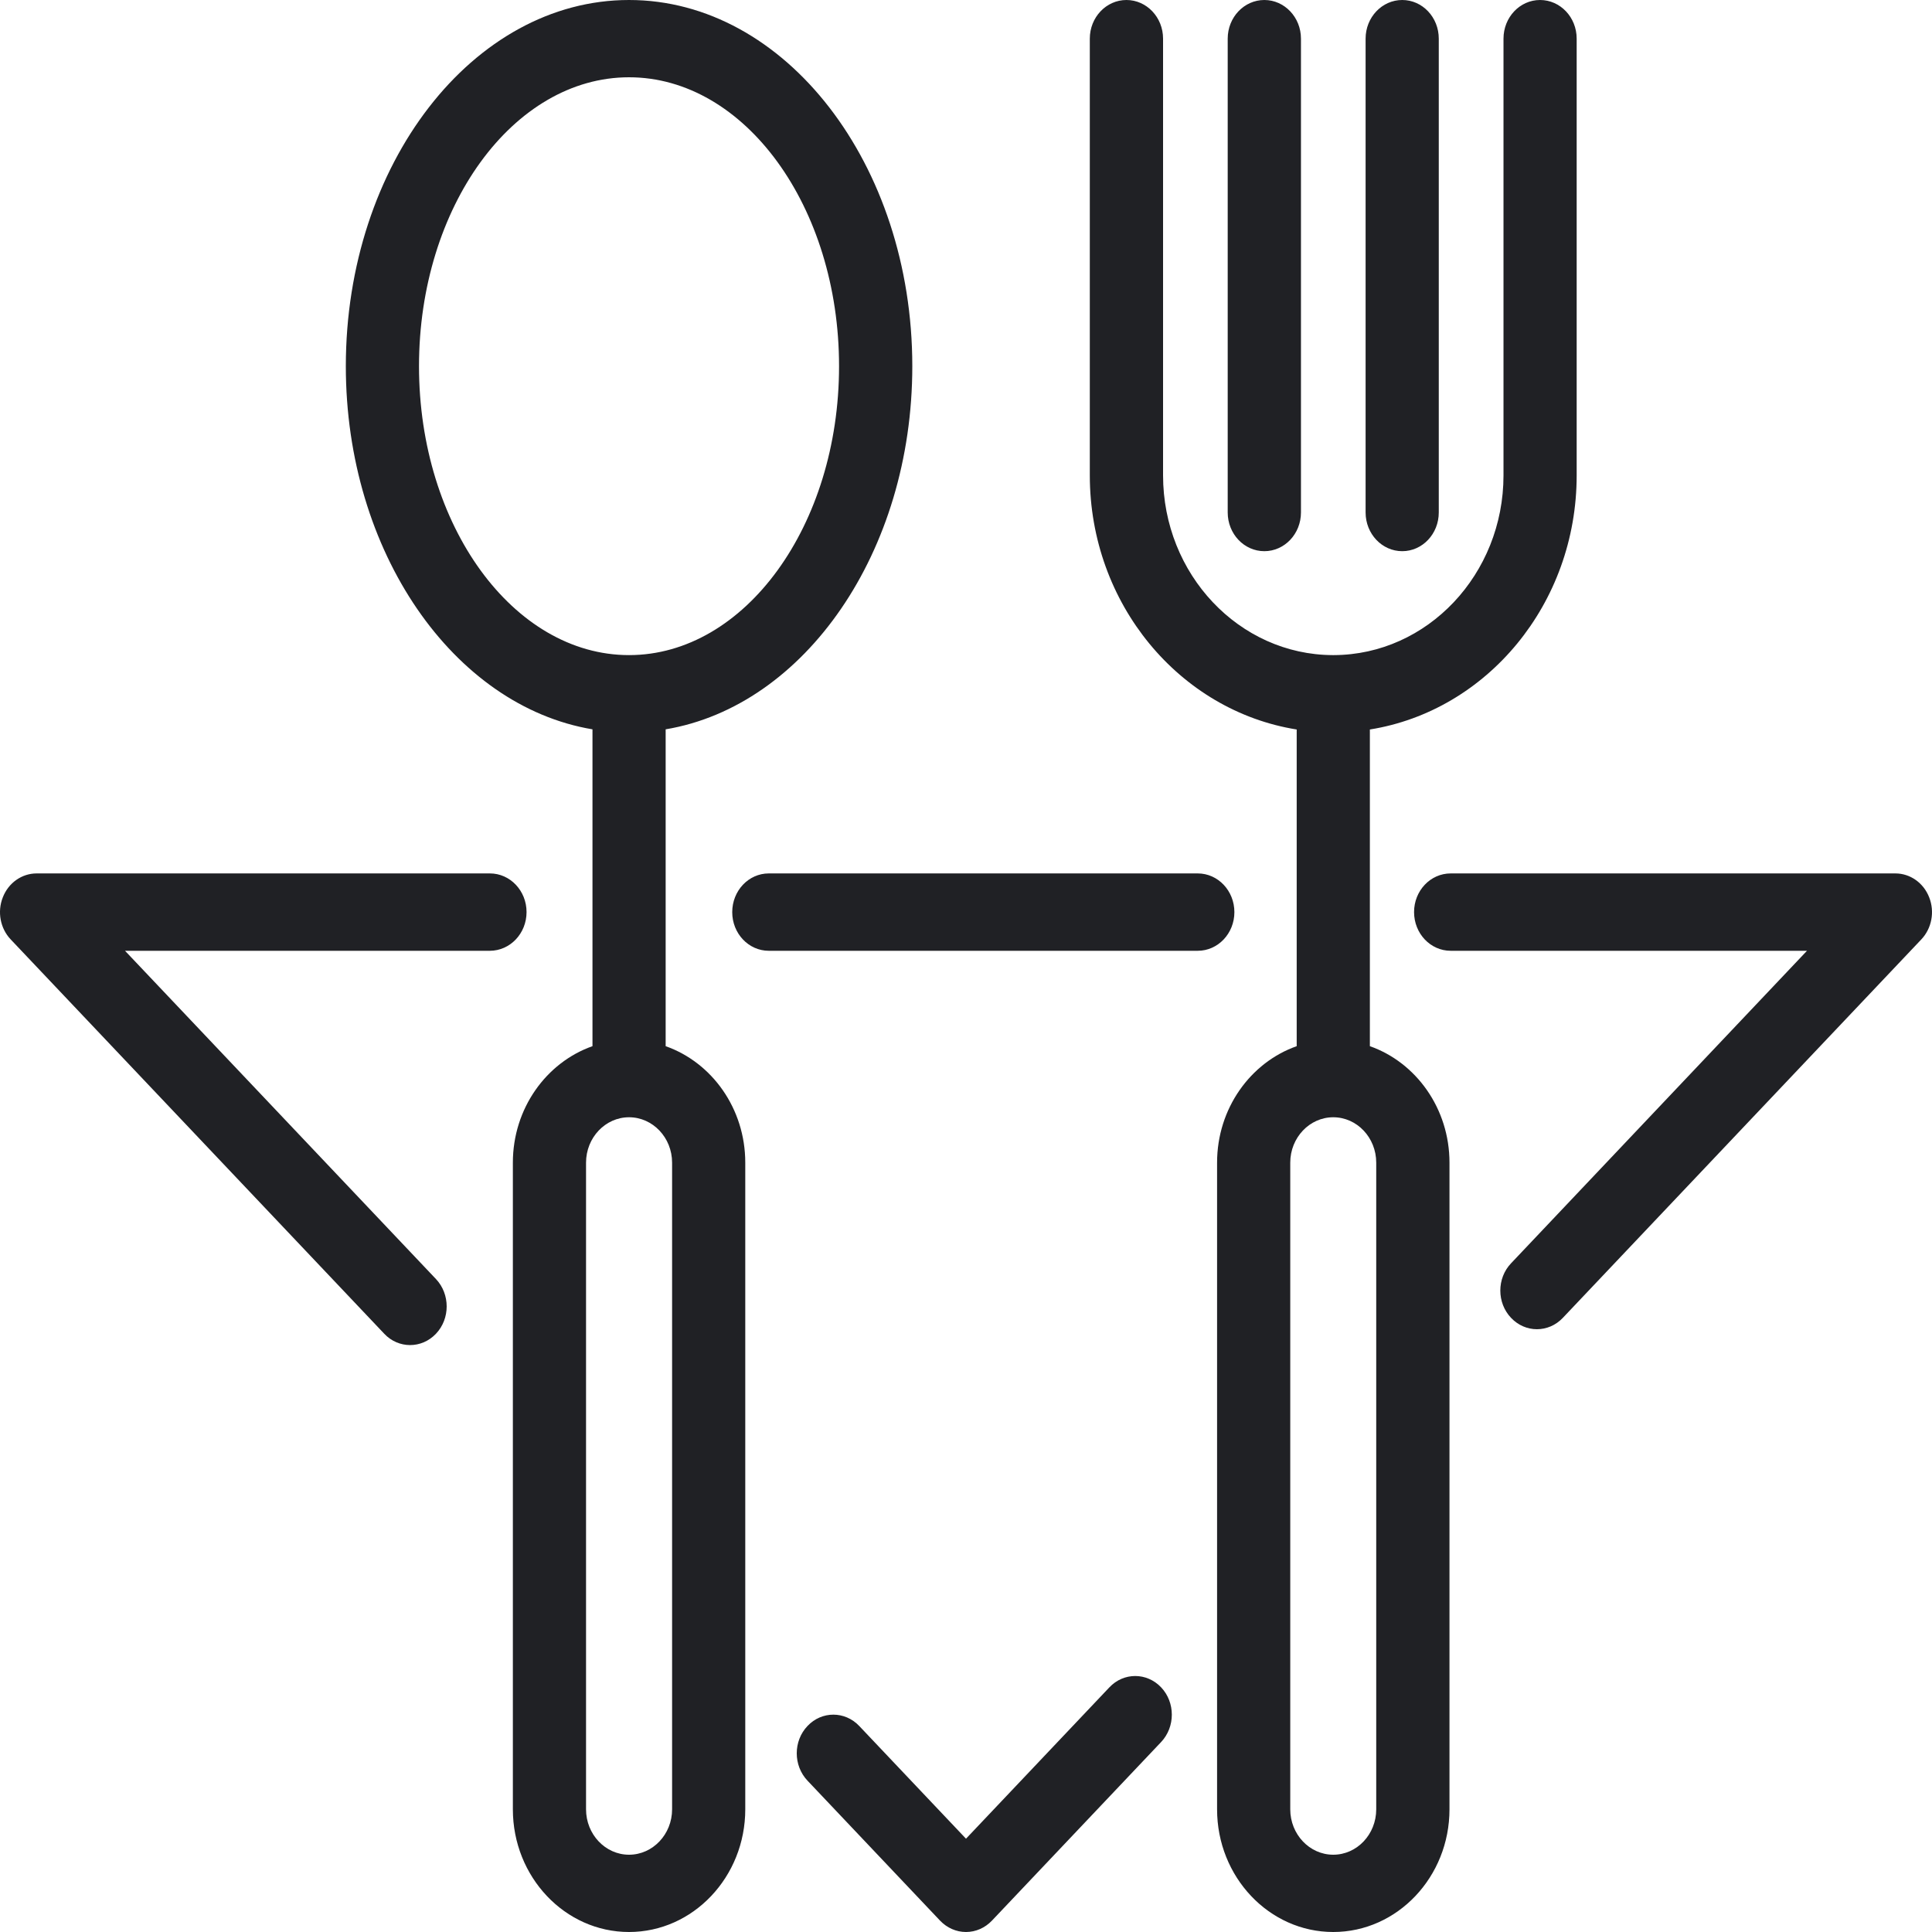 <svg width="24" height="24" viewBox="0 0 24 24" fill="none" xmlns="http://www.w3.org/2000/svg">
<path d="M16.964 6.366V0.48C16.964 0.215 17.168 0 17.419 0C17.67 0 17.873 0.215 17.873 0.48V6.366C17.873 6.632 17.67 6.847 17.419 6.847C17.168 6.847 16.964 6.632 16.964 6.366ZM15.706 6.847C15.957 6.847 16.161 6.632 16.161 6.366V0.48C16.161 0.215 15.957 0 15.706 0C15.455 0 15.251 0.215 15.251 0.48V6.366C15.251 6.632 15.455 6.847 15.706 6.847ZM6.541 11.33C6.541 11.065 6.337 10.85 6.086 10.85H0.455C0.271 10.85 0.105 10.967 0.035 11.147C-0.036 11.326 0.003 11.533 0.133 11.67L4.773 16.568C4.861 16.662 4.978 16.709 5.094 16.709C5.211 16.709 5.327 16.662 5.416 16.568C5.593 16.381 5.593 16.077 5.416 15.889L1.553 11.811H6.086C6.337 11.81 6.541 11.596 6.541 11.33ZM9.258 14.443V22.476C9.258 23.316 8.61 24 7.814 24C7.018 24 6.371 23.316 6.371 22.476V14.443C6.371 13.77 6.786 13.198 7.36 12.996V9.06C5.634 8.771 4.296 6.858 4.296 4.549C4.296 2.041 5.874 0 7.814 0C9.755 0 11.333 2.041 11.333 4.549C11.333 6.858 9.995 8.771 8.269 9.06V12.996C8.843 13.198 9.258 13.77 9.258 14.443ZM7.814 8.138C9.253 8.138 10.423 6.528 10.423 4.549C10.423 2.57 9.253 0.96 7.814 0.96C6.376 0.96 5.205 2.57 5.205 4.549C5.205 6.528 6.376 8.138 7.814 8.138ZM8.349 14.443C8.349 14.132 8.109 13.879 7.814 13.879C7.52 13.879 7.28 14.132 7.28 14.443V22.476C7.28 22.787 7.52 23.04 7.814 23.04C8.109 23.04 8.349 22.787 8.349 22.476V14.443ZM23.965 11.147C23.895 10.967 23.729 10.85 23.545 10.85H18.021C17.769 10.85 17.566 11.065 17.566 11.33C17.566 11.596 17.769 11.811 18.021 11.811H22.447L18.771 15.693C18.593 15.88 18.593 16.184 18.771 16.371C18.86 16.465 18.976 16.512 19.092 16.512C19.209 16.512 19.325 16.465 19.414 16.371L23.867 11.67C23.997 11.533 24.036 11.326 23.965 11.147ZM18.006 14.443V22.476C18.006 23.316 17.358 24 16.562 24C15.766 24 15.119 23.316 15.119 22.476V14.443C15.119 13.77 15.534 13.198 16.108 12.996V9.062C14.655 8.83 13.538 7.503 13.538 5.905V0.48C13.538 0.215 13.742 0 13.993 0C14.244 0 14.448 0.215 14.448 0.48V5.905C14.448 7.134 15.393 8.134 16.556 8.138C16.56 8.138 16.564 8.138 16.569 8.138C17.732 8.134 18.677 7.134 18.677 5.905V0.48C18.677 0.215 18.88 0 19.131 0C19.383 0 19.586 0.215 19.586 0.48V5.905C19.586 7.503 18.47 8.83 17.017 9.062V12.996C17.591 13.198 18.006 13.77 18.006 14.443ZM17.096 14.443C17.096 14.132 16.857 13.879 16.562 13.879C16.268 13.879 16.028 14.132 16.028 14.443V22.476C16.028 22.787 16.268 23.04 16.562 23.04C16.857 23.04 17.096 22.787 17.096 22.476V14.443ZM13.781 20.961L12 22.841L10.674 21.441C10.496 21.253 10.208 21.253 10.031 21.441C9.853 21.628 9.853 21.932 10.031 22.12L11.678 23.859C11.764 23.949 11.879 24 12 24C12.121 24 12.236 23.949 12.322 23.859L14.424 21.64C14.601 21.452 14.601 21.148 14.424 20.961C14.246 20.773 13.958 20.773 13.781 20.961ZM15.334 11.331C15.334 11.065 15.13 10.85 14.879 10.85H9.55C9.299 10.85 9.096 11.065 9.096 11.331C9.096 11.596 9.299 11.811 9.55 11.811H14.879C15.13 11.811 15.334 11.596 15.334 11.331Z" fill="#202125"/>
</svg>

